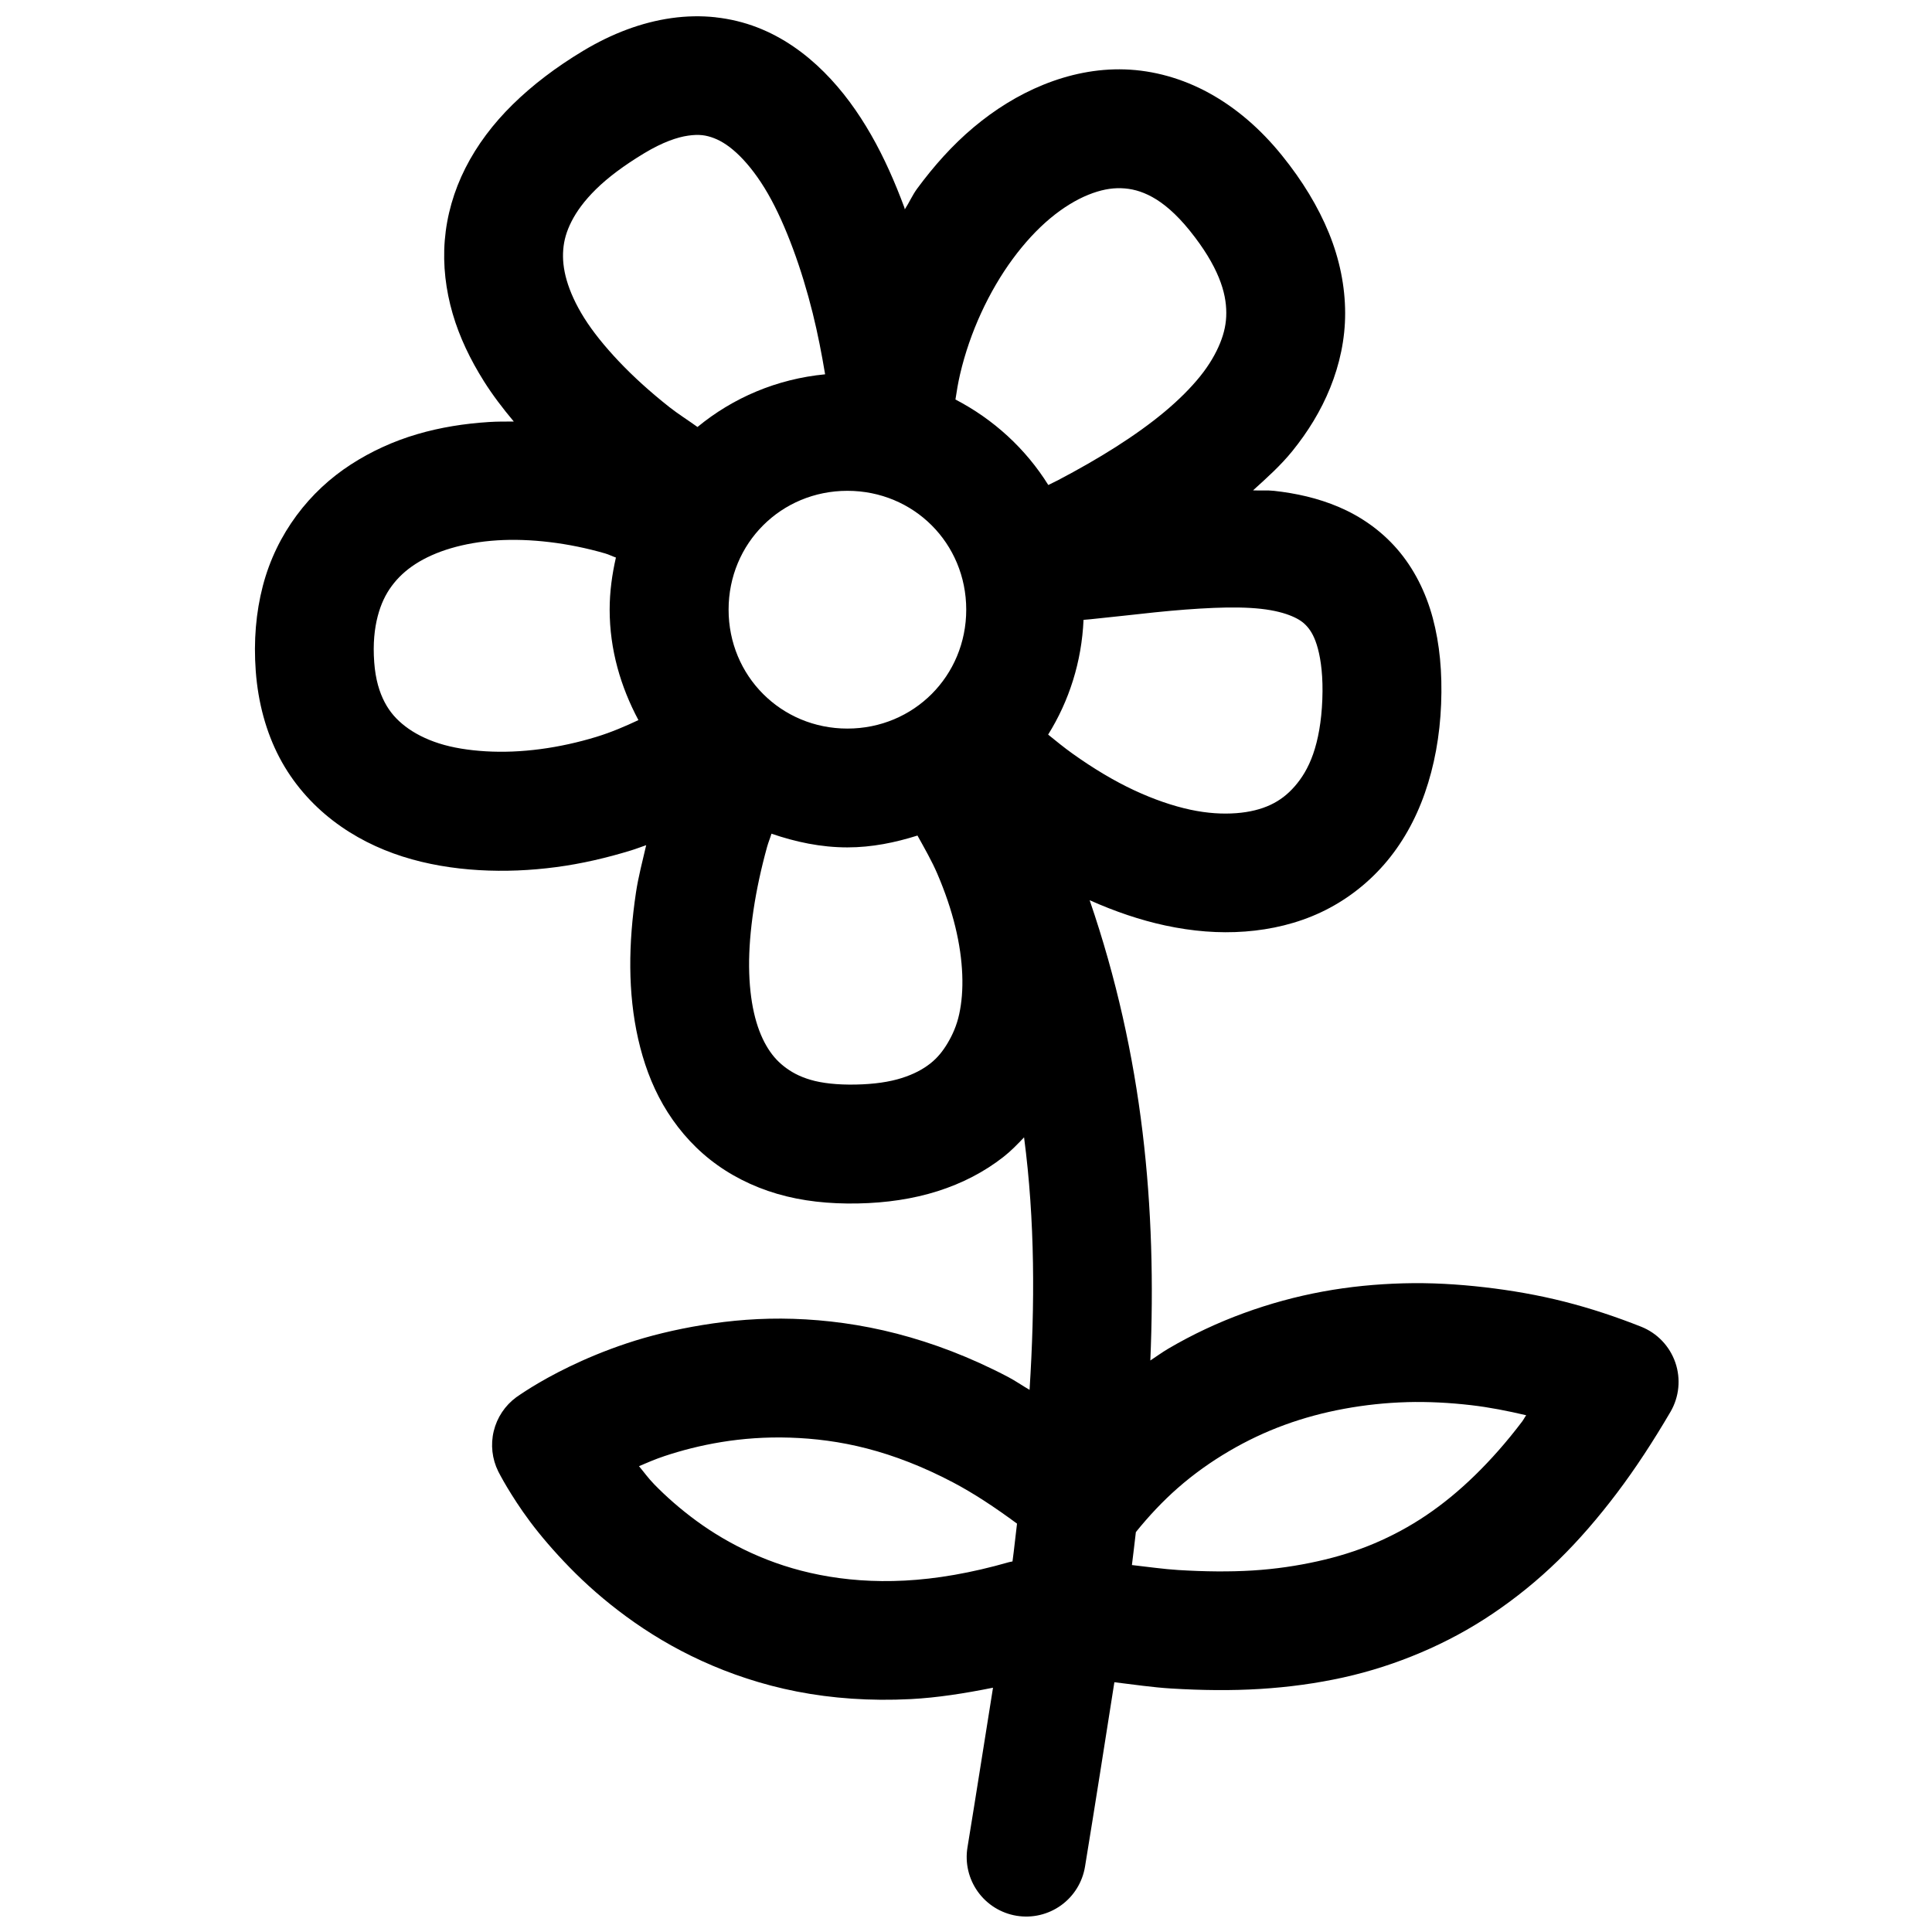 <?xml version="1.0" encoding="UTF-8"?>
<!-- Uploaded to: SVG Repo, www.svgrepo.com, Generator: SVG Repo Mixer Tools -->
<svg width="800px" height="800px" version="1.1" viewBox="144 144 512 512" xmlns="http://www.w3.org/2000/svg">
 <defs>
  <clipPath id="a">
   <path d="m211 148.09h378v503.81h-378z"/>
  </clipPath>
 </defs>
 <g clip-path="url(#a)">
  <path d="m333.64 148.58c-3.816-0.418-7.75-0.34-11.688 0.215-7.867 1.113-15.742 4.055-23.461 8.703-7.164 4.312-13.379 9.047-18.605 14.176-5.223 5.129-9.465 10.773-12.543 16.852-3.082 6.078-4.945 12.609-5.477 19.188-0.527 6.578 0.27 13.145 2.09 19.402 1.82 6.258 4.695 12.203 8.273 17.898 2.309 3.676 5.019 7.219 7.934 10.699-2.188 0-4.383-0.016-6.551 0.125-6.508 0.41-12.891 1.414-19.062 3.227-6.172 1.816-12.098 4.492-17.559 8.027-5.461 3.531-10.359 8.051-14.391 13.5s-7.133 11.719-8.949 18.695c-1.816 6.977-2.465 14.566-1.875 22.539 0.617 8.359 2.734 16.16 6.273 22.91 3.539 6.75 8.52 12.379 14.176 16.727s11.941 7.445 18.48 9.531c6.539 2.086 13.41 3.195 20.234 3.598 6.824 0.402 13.66 0.098 20.449-0.801 6.789-0.895 13.414-2.453 19.863-4.43 1.355-0.414 2.66-0.93 3.996-1.383-0.969 4.195-2.09 8.41-2.707 12.547-1.008 6.738-1.559 13.391-1.508 19.863 0.051 6.473 0.707 12.84 2.09 18.941 1.387 6.102 3.473 11.984 6.609 17.434 3.141 5.453 7.332 10.496 12.453 14.543 5.121 4.051 11.176 7.133 17.773 9.07 6.598 1.938 13.754 2.699 21.371 2.551 7.566-0.145 14.664-1.199 21.156-3.258 6.492-2.059 12.371-5.106 17.434-9.07 1.996-1.562 3.754-3.379 5.473-5.195 2.902 22.102 2.898 44.297 1.457 66.918-1.879-1.086-3.766-2.402-5.629-3.383-10.047-5.281-19.973-9.023-29.52-11.5-9.551-2.473-18.781-3.656-27.43-3.934-8.648-0.281-16.641 0.422-24.047 1.629s-14.195 2.887-20.109 4.859c-5.918 1.969-10.992 4.141-15.223 6.18-4.231 2.039-7.629 3.988-9.992 5.441-2.363 1.453-4.09 2.676-4.09 2.676-2.977 2.195-5.086 5.367-5.957 8.957-0.871 3.594-0.449 7.379 1.191 10.691 0 0 0.941 1.863 2.336 4.184 1.398 2.32 3.41 5.539 6.148 9.195 2.738 3.652 6.242 7.769 10.453 12.086s9.184 8.742 15.008 13.008c5.824 4.266 12.445 8.305 19.988 11.746 7.539 3.441 15.965 6.309 25.215 8.117s19.395 2.562 30.227 2c6.926-0.363 14.234-1.504 21.742-3.016-2.242 13.957-4.344 27.52-6.766 42.312-0.68 4.129 0.312 8.359 2.754 11.762 2.445 3.398 6.137 5.691 10.27 6.367 4.129 0.676 8.359-0.316 11.762-2.758 3.398-2.441 5.688-6.137 6.363-10.27 2.731-16.676 5.238-32.711 7.781-48.863 5.035 0.605 10.176 1.367 15.008 1.66 8.113 0.496 15.992 0.59 23.586 0.121 7.594-0.465 14.953-1.469 22.078-3.043 7.125-1.578 13.949-3.797 20.57-6.609 6.625-2.809 13.012-6.242 19.066-10.332 6.051-4.086 11.844-8.75 17.309-14.082 5.469-5.332 10.637-11.344 15.594-17.895 4.953-6.555 9.605-13.699 14.176-21.496 2.301-3.957 2.766-8.723 1.273-13.051-1.496-4.332-4.801-7.793-9.055-9.488-6.648-2.633-13.414-4.883-20.355-6.644-6.945-1.758-14.039-2.992-21.156-3.812s-14.328-1.242-21.496-1.043c-7.168 0.195-14.285 0.879-21.371 2.184-7.082 1.301-14.094 3.215-20.941 5.719-6.844 2.5-13.562 5.633-19.988 9.41-1.629 0.957-3.176 2.09-4.766 3.137 1.703-40.375-1.855-80.516-16.082-121.98 6.672 2.981 13.41 5.277 20.051 6.703 7.156 1.535 14.195 2.125 21.156 1.598 6.961-0.523 13.816-2.141 20.109-5.106 6.293-2.965 12.031-7.281 16.727-12.668 4.699-5.391 8.297-11.785 10.793-18.941 2.5-7.16 3.973-15.07 4.309-23.586 0.328-8.387-0.371-15.891-2.215-22.785-1.848-6.898-5.027-13.172-9.41-18.238-4.383-5.062-9.793-8.75-15.438-11.16s-11.449-3.668-17.219-4.305c-1.848-0.203-3.719-0.031-5.566-0.125 3.672-3.316 7.375-6.637 10.453-10.453 4.074-5.047 7.512-10.578 9.996-16.73 2.484-6.148 3.988-12.863 3.965-19.863-0.02-6.996-1.457-14.184-4.305-21.156s-7.016-13.848-12.453-20.57c-5.715-7.074-12.207-12.629-19.281-16.512-7.07-3.887-14.77-6.019-22.324-6.273s-14.895 1.332-21.617 4.059c-6.719 2.723-12.895 6.602-18.48 11.285-5.582 4.68-10.512 10.211-14.977 16.266-1.242 1.688-2.106 3.699-3.258 5.473-0.055-0.148-0.066-0.344-0.121-0.492-2.481-6.668-5.352-13.223-8.828-19.277-3.477-6.059-7.512-11.668-12.453-16.605s-10.852-9.211-17.773-11.871c-3.461-1.332-7.16-2.227-10.977-2.644zm-3.535 31.242c1.094 0.125 2.09 0.398 3.137 0.801 2.098 0.805 4.402 2.316 6.856 4.766s5.035 5.805 7.441 9.992 4.617 9.18 6.609 14.543c1.992 5.363 3.762 11.172 5.227 17.066 1.344 5.402 2.398 10.863 3.289 16.207-12.77 1.227-24.387 6.191-33.82 13.961-2.453-1.77-5.254-3.531-7.473-5.289-5.176-4.094-9.574-8.102-13.348-12.082-3.769-3.984-6.918-7.883-9.191-11.504-2.273-3.621-3.773-6.992-4.644-9.992s-1.121-5.672-0.922-8.148c0.199-2.477 0.852-4.812 2.184-7.441s3.379-5.496 6.519-8.578c3.137-3.082 7.375-6.273 12.789-9.535 4.859-2.926 8.75-4.238 11.625-4.644 1.438-0.203 2.629-0.246 3.723-0.121zm110.98 14.055c2.684 0.09 5.309 0.707 8.273 2.336 2.965 1.629 6.297 4.406 9.871 8.824 3.852 4.766 6.305 8.93 7.781 12.547 1.477 3.617 1.961 6.59 1.969 9.316 0.008 2.727-0.516 5.242-1.629 7.996-1.113 2.754-2.84 5.785-5.32 8.855-2.481 3.074-5.656 6.254-9.441 9.41-3.785 3.156-8.109 6.246-12.883 9.285-4.773 3.043-9.957 5.992-15.344 8.824-0.828 0.434-1.715 0.832-2.551 1.262-6.004-9.633-14.512-17.406-24.609-22.66 0.336-2.238 0.707-4.461 1.23-6.703 1.305-5.598 3.223-11.102 5.598-16.266s5.238-10.059 8.363-14.297 6.438-7.824 9.871-10.699c3.434-2.879 6.938-4.984 10.117-6.273 3.18-1.289 6.016-1.844 8.703-1.754zm-72.512 80.195c17.582 0 31.488 13.906 31.488 31.488s-13.906 31.52-31.488 31.52c-17.582 0-31.488-13.938-31.488-31.52s13.906-31.488 31.488-31.488zm-92.867 13.129c4.434-0.281 9.078-0.117 13.93 0.461 4.852 0.578 9.887 1.598 14.762 3.012 0.969 0.281 1.867 0.758 2.828 1.078-1.016 4.461-1.66 9.055-1.66 13.809 0 10.602 2.93 20.477 7.625 29.273-3.477 1.633-7.117 3.207-11.102 4.43-4.801 1.469-9.891 2.602-14.883 3.258-4.992 0.66-9.832 0.855-14.422 0.586-4.586-0.273-8.812-0.941-12.418-2.094-3.609-1.148-6.621-2.731-8.949-4.519-2.328-1.789-4.094-3.766-5.473-6.394-1.379-2.629-2.43-5.988-2.769-10.578-0.367-4.981 0.074-8.945 0.922-12.207 0.848-3.262 2.086-5.816 3.723-8.027 1.633-2.207 3.688-4.141 6.273-5.812 2.586-1.672 5.773-3.113 9.41-4.184 3.637-1.07 7.773-1.812 12.207-2.09zm189.91 17.898c4.746-0.199 8.996-0.145 12.547 0.246 3.551 0.391 6.289 1.133 8.242 1.969 1.953 0.836 3.066 1.652 4.059 2.797 0.992 1.148 1.988 2.785 2.797 5.812 0.809 3.023 1.406 7.473 1.168 13.469-0.23 5.867-1.113 10.648-2.43 14.422-1.316 3.773-3.031 6.449-4.891 8.578-1.859 2.133-3.902 3.715-6.394 4.891-2.496 1.176-5.516 1.945-9.07 2.215-3.555 0.27-7.633 0.059-12.207-0.922-4.574-0.984-9.586-2.688-14.852-5.137-5.266-2.453-10.793-5.75-16.391-9.75-2.137-1.527-4.277-3.266-6.426-5.012 5.566-8.926 8.895-19.301 9.379-30.41 0.594-0.059 1.223-0.098 1.812-0.156 5.93-0.59 11.691-1.273 17.191-1.844 5.5-0.57 10.719-0.969 15.469-1.168zm-117.16 59.84c6.356 2.176 13.051 3.629 20.109 3.629 6.5 0 12.664-1.277 18.574-3.137 1.875 3.379 3.828 6.781 5.258 10.117 2.059 4.797 3.672 9.555 4.766 14.055 1.098 4.496 1.691 8.766 1.844 12.668 0.156 3.902-0.141 7.414-0.801 10.453-0.656 3.043-1.781 5.523-3.043 7.656-1.262 2.133-2.699 3.949-4.644 5.473-1.945 1.523-4.344 2.824-7.566 3.844-3.219 1.02-7.211 1.625-12.176 1.723-4.918 0.094-8.941-0.363-11.992-1.262-3.051-0.898-5.234-2.144-7.074-3.598s-3.312-3.164-4.644-5.473c-1.332-2.309-2.465-5.195-3.258-8.703-0.797-3.504-1.254-7.637-1.293-12.207-0.039-4.574 0.371-9.672 1.168-15.008s2-10.93 3.598-16.727c0.316-1.148 0.82-2.352 1.168-3.504zm168.39 150.64c5.617-0.152 11.289 0.145 16.973 0.801 4.902 0.566 9.777 1.535 14.637 2.676-0.359 0.484-0.688 1.156-1.047 1.629-4.102 5.43-8.324 10.184-12.543 14.297-4.215 4.113-8.477 7.602-12.883 10.578-4.41 2.977-8.945 5.414-13.715 7.441-4.769 2.027-9.77 3.578-15.129 4.766s-11.059 2.051-17.188 2.43c-6.133 0.375-12.641 0.305-19.648-0.121-3.856-0.234-8.191-0.855-12.332-1.32 0.383-2.922 0.691-5.82 1.047-8.734 3.477-4.312 7.191-8.246 11.07-11.652 4.297-3.777 8.852-6.992 13.59-9.777 4.738-2.785 9.641-5.109 14.762-6.981 5.117-1.871 10.387-3.277 15.805-4.273 5.418-0.996 10.988-1.598 16.605-1.754zm-163.5 9.41c6.449 0.207 13.23 1.02 20.449 2.891 7.219 1.871 14.848 4.805 22.785 8.98 5.481 2.883 11.164 6.652 16.941 10.918-0.414 3.344-0.738 6.644-1.199 10.023v-0.004c-0.297 0.055-0.594 0.113-0.891 0.184-10.156 2.914-19.332 4.457-27.645 4.891s-15.809-0.191-22.539-1.508c-6.731-1.316-12.723-3.336-18.145-5.812-5.422-2.473-10.25-5.363-14.512-8.484-4.262-3.121-8.027-6.441-11.164-9.656-1.68-1.719-2.731-3.246-4.09-4.859 2.172-0.914 4.164-1.809 6.766-2.676 4.492-1.492 9.527-2.812 15.098-3.719 5.57-0.91 11.695-1.379 18.145-1.168z" fill-rule="evenodd"/>
 </g>
</svg>